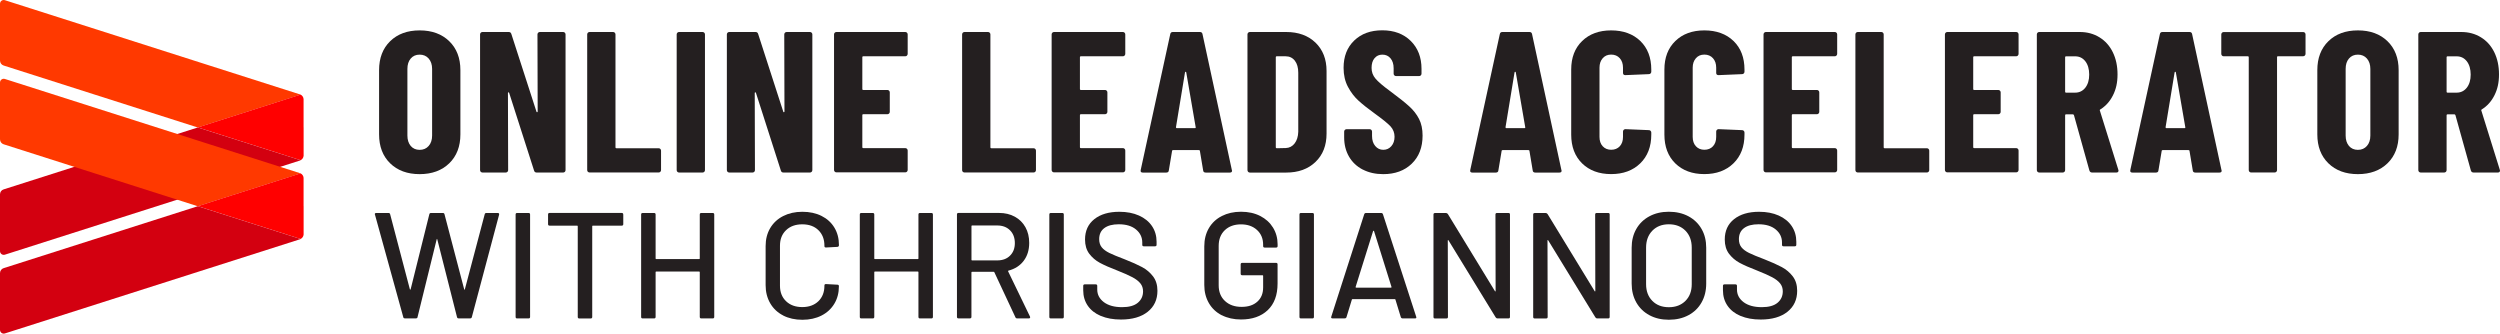 <?xml version="1.0" encoding="UTF-8"?>
<svg id="Layer_1" data-name="Layer 1" xmlns="http://www.w3.org/2000/svg" viewBox="0 0 606.27 80.91">
  <defs>
    <style>
      .cls-1 {
        fill: #241f20;
      }

      .cls-1, .cls-2, .cls-3, .cls-4 {
        stroke-width: 0px;
      }

      .cls-2 {
        fill: #d30010;
      }

      .cls-3 {
        fill: #ff3900;
      }

      .cls-4 {
        fill: red;
      }
    </style>
  </defs>
  <g>
    <g>
      <path class="cls-1" d="m94.61,39.6c-1.79-1.75-2.68-4.09-2.68-7.01v-15.58c0-2.92.89-5.26,2.68-7.01s4.17-2.63,7.16-2.63,5.38.88,7.18,2.63c1.8,1.75,2.7,4.09,2.7,7.01v15.58c0,2.92-.9,5.26-2.7,7.01-1.8,1.75-4.2,2.63-7.18,2.63s-5.37-.88-7.16-2.63Zm9.35-4.21c.55-.63.83-1.47.83-2.51v-16.17c0-1.04-.28-1.87-.83-2.51-.55-.63-1.28-.95-2.19-.95s-1.63.32-2.17.95c-.54.63-.8,1.47-.8,2.51v16.17c0,1.04.27,1.87.8,2.51.54.63,1.26.95,2.17.95s1.64-.32,2.19-.95Z"/>
      <path class="cls-1" d="m130.51,7.93c.11-.11.25-.17.41-.17h5.65c.16,0,.3.06.41.17.11.11.17.25.17.41v32.92c0,.16-.06.3-.17.41s-.25.17-.41.17h-6.43c-.33,0-.54-.16-.63-.49l-6.04-18.84c-.03-.1-.09-.14-.17-.12-.08.02-.12.07-.12.17l.05,18.7c0,.16-.06.3-.17.41s-.25.17-.41.17h-5.65c-.16,0-.3-.06-.41-.17-.11-.11-.17-.25-.17-.41V8.34c0-.16.06-.3.17-.41s.25-.17.41-.17h6.38c.32,0,.54.16.63.49l6.09,18.84c.03.1.09.14.17.12.08-.02.12-.07.12-.17l-.05-18.7c0-.16.06-.3.17-.41Z"/>
      <path class="cls-1" d="m142.57,41.67c-.11-.11-.17-.25-.17-.41V8.34c0-.16.06-.3.17-.41s.25-.17.41-.17h5.7c.16,0,.3.06.41.17.11.11.17.25.17.41v27.37c0,.16.08.24.24.24h10.23c.16,0,.3.06.41.17.11.11.17.25.17.41v4.72c0,.16-.06.3-.17.41s-.25.17-.41.17h-16.75c-.16,0-.3-.06-.41-.17Z"/>
      <path class="cls-1" d="m164.27,41.67c-.11-.11-.17-.25-.17-.41V8.34c0-.16.06-.3.17-.41s.25-.17.41-.17h5.7c.16,0,.3.06.41.17.11.11.17.25.17.41v32.92c0,.16-.06.3-.17.41s-.25.17-.41.17h-5.7c-.16,0-.3-.06-.41-.17Z"/>
      <path class="cls-1" d="m190.36,7.93c.11-.11.25-.17.41-.17h5.65c.16,0,.3.06.41.17.11.11.17.25.17.41v32.92c0,.16-.06.3-.17.41s-.25.17-.41.17h-6.43c-.33,0-.54-.16-.63-.49l-6.04-18.84c-.03-.1-.09-.14-.17-.12-.08.02-.12.07-.12.17l.05,18.7c0,.16-.06.3-.17.41s-.25.17-.41.17h-5.65c-.16,0-.3-.06-.41-.17-.11-.11-.17-.25-.17-.41V8.34c0-.16.06-.3.17-.41s.25-.17.41-.17h6.38c.32,0,.54.16.63.49l6.09,18.84c.03.1.09.14.17.12.08-.02.12-.07.12-.17l-.05-18.7c0-.16.06-.3.17-.41Z"/>
      <path class="cls-1" d="m219.95,13.48c-.11.11-.25.17-.41.17h-10.18c-.16,0-.24.08-.24.24v7.69c0,.16.08.24.24.24h5.84c.16,0,.3.06.41.17.11.11.17.25.17.41v4.72c0,.16-.06.3-.17.41-.11.11-.25.17-.41.17h-5.84c-.16,0-.24.08-.24.24v7.74c0,.16.08.24.24.24h10.18c.16,0,.3.06.41.17.11.11.17.25.17.41v4.72c0,.16-.06.3-.17.41s-.25.17-.41.17h-16.7c-.16,0-.3-.06-.41-.17-.11-.11-.17-.25-.17-.41V8.34c0-.16.06-.3.17-.41s.25-.17.41-.17h16.7c.16,0,.3.06.41.17.11.11.17.25.17.41v4.72c0,.16-.06.3-.17.41Z"/>
      <path class="cls-1" d="m233.49,41.67c-.11-.11-.17-.25-.17-.41V8.34c0-.16.06-.3.17-.41s.25-.17.41-.17h5.7c.16,0,.3.06.41.17.11.11.17.25.17.41v27.37c0,.16.08.24.24.24h10.23c.16,0,.3.06.41.17.11.11.17.25.17.41v4.72c0,.16-.06.3-.17.41s-.25.17-.41.17h-16.75c-.16,0-.3-.06-.41-.17Z"/>
      <path class="cls-1" d="m272.72,13.48c-.11.11-.25.17-.41.17h-10.18c-.16,0-.24.08-.24.24v7.69c0,.16.08.24.24.24h5.84c.16,0,.3.06.41.17.11.11.17.25.17.41v4.72c0,.16-.06.3-.17.41-.11.11-.25.17-.41.17h-5.84c-.16,0-.24.08-.24.24v7.74c0,.16.08.24.24.24h10.18c.16,0,.3.06.41.17.11.11.17.25.17.41v4.72c0,.16-.06.3-.17.41s-.25.17-.41.17h-16.7c-.16,0-.3-.06-.41-.17-.11-.11-.17-.25-.17-.41V8.34c0-.16.06-.3.17-.41s.25-.17.41-.17h16.7c.16,0,.3.06.41.17.11.11.17.25.17.41v4.72c0,.16-.06.3-.17.41Z"/>
      <path class="cls-1" d="m291.77,41.31l-.78-4.67c0-.16-.1-.24-.29-.24h-6.18c-.19,0-.29.08-.29.24l-.78,4.67c-.03.36-.24.54-.63.54h-5.7c-.42,0-.58-.21-.49-.63l7.16-32.92c.06-.36.27-.54.63-.54h6.57c.36,0,.57.18.63.54l7.11,32.92.05.19c0,.29-.18.44-.54.44h-5.84c-.39,0-.6-.18-.63-.54Zm-6.38-10.23h4.38c.16,0,.23-.08.19-.24l-2.29-13.29c-.03-.1-.08-.15-.15-.15s-.11.05-.15.15l-2.19,13.29c0,.16.06.24.19.24Z"/>
      <path class="cls-1" d="m302.69,41.67c-.11-.11-.17-.25-.17-.41V8.34c0-.16.06-.3.17-.41s.25-.17.41-.17h8.81c2.95,0,5.32.86,7.11,2.58,1.78,1.72,2.68,4.01,2.68,6.87v15.19c0,2.86-.89,5.15-2.68,6.87-1.79,1.72-4.16,2.58-7.11,2.58h-8.81c-.16,0-.3-.06-.41-.17Zm6.94-5.72l2.19-.05c.88-.03,1.59-.41,2.14-1.12.55-.71.84-1.66.88-2.82v-14.32c0-1.23-.28-2.21-.83-2.92-.55-.71-1.3-1.07-2.24-1.07h-2.14c-.16,0-.24.08-.24.24v21.81c0,.16.08.24.24.24Z"/>
      <path class="cls-1" d="m330.45,41.11c-1.43-.75-2.53-1.79-3.31-3.14-.78-1.35-1.17-2.9-1.17-4.65v-1.41c0-.16.06-.3.17-.41s.25-.17.41-.17h5.6c.16,0,.3.06.41.17.11.11.17.25.17.41v1.07c0,1.01.26,1.82.78,2.43.52.62,1.17.92,1.95.92s1.43-.29,1.95-.88.78-1.35.78-2.29-.33-1.81-.97-2.51c-.65-.7-1.92-1.73-3.8-3.09-1.62-1.17-2.94-2.21-3.94-3.12-1.01-.91-1.87-2.03-2.58-3.36-.71-1.33-1.07-2.87-1.07-4.63,0-2.76.86-4.97,2.58-6.62,1.72-1.66,3.99-2.48,6.82-2.48s5.15.86,6.89,2.58c1.74,1.72,2.61,3.98,2.61,6.77v1.17c0,.16-.06.3-.17.41-.11.11-.25.17-.41.17h-5.6c-.16,0-.3-.06-.41-.17-.11-.11-.17-.25-.17-.41v-1.31c0-1.01-.25-1.81-.75-2.41-.5-.6-1.16-.9-1.97-.9s-1.41.28-1.9.85c-.49.57-.73,1.36-.73,2.36s.31,1.83.93,2.58c.62.75,1.83,1.79,3.65,3.12,2.01,1.49,3.53,2.7,4.55,3.63,1.02.92,1.82,1.95,2.39,3.07.57,1.12.85,2.46.85,4.02,0,2.86-.88,5.13-2.63,6.82-1.75,1.69-4.06,2.53-6.91,2.53-1.88,0-3.54-.37-4.97-1.12Z"/>
      <path class="cls-1" d="m371.69,41.31l-.78-4.67c0-.16-.1-.24-.29-.24h-6.18c-.19,0-.29.08-.29.24l-.78,4.67c-.03.36-.24.54-.63.54h-5.7c-.42,0-.58-.21-.49-.63l7.16-32.92c.06-.36.27-.54.63-.54h6.57c.36,0,.57.18.63.54l7.11,32.92.05.19c0,.29-.18.44-.54.44h-5.84c-.39,0-.6-.18-.63-.54Zm-6.38-10.23h4.38c.16,0,.23-.08.19-.24l-2.29-13.29c-.03-.1-.08-.15-.15-.15s-.11.05-.15.15l-2.19,13.29c0,.16.06.24.19.24Z"/>
      <path class="cls-1" d="m383.68,39.63c-1.77-1.74-2.65-4.07-2.65-6.99v-15.78c0-2.89.88-5.19,2.65-6.91,1.77-1.72,4.12-2.58,7.04-2.58s5.31.86,7.08,2.58c1.77,1.72,2.65,4.03,2.65,6.91v.54c0,.16-.06.3-.17.41-.11.11-.25.17-.41.17l-5.7.24c-.39,0-.58-.18-.58-.54v-1.27c0-.94-.26-1.7-.78-2.29-.52-.58-1.22-.88-2.09-.88s-1.53.29-2.05.88-.78,1.35-.78,2.29v16.8c0,.94.26,1.7.78,2.26s1.2.85,2.05.85,1.57-.28,2.09-.85c.52-.57.78-1.32.78-2.26v-1.31c0-.16.06-.3.17-.41s.25-.17.41-.17l5.7.24c.16,0,.3.06.41.17.11.11.17.25.17.41v.49c0,2.92-.89,5.25-2.68,6.99-1.79,1.74-4.14,2.6-7.06,2.6s-5.27-.87-7.04-2.6Z"/>
      <path class="cls-1" d="m406.28,39.63c-1.77-1.74-2.65-4.07-2.65-6.99v-15.78c0-2.89.88-5.19,2.65-6.91,1.77-1.72,4.12-2.58,7.04-2.58s5.31.86,7.08,2.58c1.77,1.72,2.65,4.03,2.65,6.91v.54c0,.16-.06.3-.17.41-.11.11-.25.17-.41.17l-5.7.24c-.39,0-.58-.18-.58-.54v-1.27c0-.94-.26-1.7-.78-2.29-.52-.58-1.22-.88-2.09-.88s-1.53.29-2.05.88-.78,1.35-.78,2.29v16.8c0,.94.26,1.7.78,2.26s1.2.85,2.05.85,1.57-.28,2.09-.85c.52-.57.78-1.32.78-2.26v-1.31c0-.16.06-.3.17-.41s.25-.17.41-.17l5.7.24c.16,0,.3.06.41.17.11.11.17.25.17.41v.49c0,2.92-.89,5.25-2.68,6.99-1.79,1.74-4.14,2.6-7.06,2.6s-5.27-.87-7.04-2.6Z"/>
      <path class="cls-1" d="m445.36,13.48c-.11.11-.25.17-.41.17h-10.18c-.16,0-.24.08-.24.24v7.69c0,.16.08.24.24.24h5.84c.16,0,.3.06.41.17.11.11.17.25.17.41v4.72c0,.16-.06.3-.17.41-.11.11-.25.17-.41.17h-5.84c-.16,0-.24.08-.24.24v7.74c0,.16.08.24.24.24h10.18c.16,0,.3.06.41.17.11.11.17.25.17.41v4.72c0,.16-.06.3-.17.41s-.25.17-.41.17h-16.7c-.16,0-.3-.06-.41-.17-.11-.11-.17-.25-.17-.41V8.34c0-.16.06-.3.17-.41s.25-.17.41-.17h16.7c.16,0,.3.06.41.17.11.11.17.25.17.41v4.72c0,.16-.06.3-.17.41Z"/>
      <path class="cls-1" d="m450.12,41.67c-.11-.11-.17-.25-.17-.41V8.34c0-.16.06-.3.17-.41s.25-.17.41-.17h5.7c.16,0,.3.06.41.17.11.11.17.25.17.41v27.37c0,.16.08.24.24.24h10.23c.16,0,.3.06.41.17.11.11.17.25.17.41v4.72c0,.16-.06.3-.17.41s-.25.17-.41.17h-16.75c-.16,0-.3-.06-.41-.17Z"/>
      <path class="cls-1" d="m489.35,13.48c-.11.11-.25.17-.41.17h-10.18c-.16,0-.24.08-.24.24v7.69c0,.16.08.24.24.24h5.84c.16,0,.3.06.41.17.11.11.17.25.17.41v4.72c0,.16-.06.3-.17.41-.11.11-.25.17-.41.17h-5.84c-.16,0-.24.08-.24.24v7.74c0,.16.08.24.24.24h10.18c.16,0,.3.06.41.17.11.11.17.25.17.41v4.72c0,.16-.06.3-.17.41s-.25.17-.41.17h-16.7c-.16,0-.3-.06-.41-.17-.11-.11-.17-.25-.17-.41V8.34c0-.16.06-.3.17-.41s.25-.17.41-.17h16.7c.16,0,.3.06.41.17.11.11.17.25.17.41v4.72c0,.16-.06.3-.17.41Z"/>
      <path class="cls-1" d="m506.7,41.36l-3.75-13.44c-.07-.13-.15-.19-.24-.19h-1.66c-.16,0-.24.08-.24.24v13.29c0,.16-.06.3-.17.41s-.25.17-.41.17h-5.7c-.16,0-.3-.06-.41-.17-.11-.11-.17-.25-.17-.41V8.34c0-.16.06-.3.17-.41s.25-.17.41-.17h9.84c1.78,0,3.38.43,4.77,1.29,1.4.86,2.48,2.07,3.24,3.63.76,1.56,1.14,3.34,1.14,5.36s-.37,3.6-1.1,5.06-1.74,2.6-3.04,3.41c-.06.03-.11.07-.15.12-.03.05-.03.11,0,.17l4.48,14.36.05.19c0,.32-.18.49-.54.49h-5.84c-.36,0-.58-.16-.68-.49Zm-5.89-27.46v8.33c0,.16.08.24.24.24h2.19c1.01,0,1.83-.4,2.46-1.19.63-.8.95-1.86.95-3.19s-.32-2.44-.95-3.24c-.63-.8-1.45-1.19-2.46-1.19h-2.19c-.16,0-.24.08-.24.24Z"/>
      <path class="cls-1" d="m531.76,41.31l-.78-4.67c0-.16-.1-.24-.29-.24h-6.18c-.19,0-.29.08-.29.24l-.78,4.67c-.03.36-.24.54-.63.54h-5.7c-.42,0-.58-.21-.49-.63l7.16-32.92c.06-.36.27-.54.63-.54h6.57c.36,0,.57.18.63.54l7.11,32.92.05.19c0,.29-.18.44-.54.44h-5.84c-.39,0-.6-.18-.63-.54Zm-6.38-10.23h4.38c.16,0,.23-.08.19-.24l-2.29-13.29c-.03-.1-.08-.15-.15-.15s-.11.05-.15.15l-2.19,13.29c0,.16.06.24.19.24Z"/>
      <path class="cls-1" d="m558.94,7.93c.11.11.17.25.17.41v4.72c0,.16-.06.3-.17.41-.11.11-.25.17-.41.17h-6.09c-.16,0-.24.08-.24.24v27.37c0,.16-.06.3-.17.41s-.25.17-.41.17h-5.7c-.16,0-.3-.06-.41-.17-.11-.11-.17-.25-.17-.41V13.89c0-.16-.08-.24-.24-.24h-5.84c-.16,0-.3-.06-.41-.17-.11-.11-.17-.25-.17-.41v-4.72c0-.16.06-.3.17-.41s.25-.17.41-.17h19.28c.16,0,.3.06.41.17Z"/>
      <path class="cls-1" d="m564.65,39.6c-1.79-1.75-2.68-4.09-2.68-7.01v-15.58c0-2.92.89-5.26,2.68-7.01s4.17-2.63,7.16-2.63,5.38.88,7.18,2.63c1.8,1.75,2.7,4.09,2.7,7.01v15.58c0,2.92-.9,5.26-2.7,7.01-1.8,1.75-4.2,2.63-7.18,2.63s-5.37-.88-7.16-2.63Zm9.35-4.21c.55-.63.83-1.47.83-2.51v-16.17c0-1.04-.28-1.87-.83-2.51-.55-.63-1.28-.95-2.19-.95s-1.63.32-2.17.95c-.54.63-.8,1.47-.8,2.51v16.17c0,1.04.27,1.87.8,2.51.54.63,1.26.95,2.17.95s1.64-.32,2.19-.95Z"/>
      <path class="cls-1" d="m599.21,41.36l-3.75-13.44c-.07-.13-.15-.19-.24-.19h-1.66c-.16,0-.24.08-.24.24v13.29c0,.16-.06.3-.17.41s-.25.17-.41.17h-5.7c-.16,0-.3-.06-.41-.17-.11-.11-.17-.25-.17-.41V8.34c0-.16.06-.3.17-.41s.25-.17.41-.17h9.84c1.78,0,3.38.43,4.77,1.29,1.4.86,2.48,2.07,3.24,3.63.76,1.56,1.14,3.34,1.14,5.36s-.37,3.6-1.1,5.06-1.74,2.6-3.04,3.41c-.06.03-.11.07-.15.12-.03.05-.03.11,0,.17l4.48,14.36.05.19c0,.32-.18.49-.54.49h-5.84c-.36,0-.58-.16-.68-.49Zm-5.89-27.46v8.33c0,.16.08.24.24.24h2.19c1.01,0,1.83-.4,2.46-1.19.63-.8.95-1.86.95-3.19s-.32-2.44-.95-3.24c-.63-.8-1.45-1.19-2.46-1.19h-2.19c-.16,0-.24.08-.24.24Z"/>
    </g>
    <g>
      <path class="cls-1" d="m97.8,76.92l-6.87-24.87-.04-.11c0-.19.12-.29.37-.29h2.96c.22,0,.35.11.4.33l4.78,18.19s.06.07.09.07.07-.02.09-.07l4.53-18.19c.05-.22.18-.33.4-.33h2.89c.22,0,.35.11.4.33l4.78,18.22s.05.07.07.07.05-.02.07-.07l4.82-18.22c.05-.22.18-.33.4-.33h2.78c.12,0,.21.04.27.11.06.07.08.17.05.29l-6.61,24.83c-.05.22-.18.33-.4.33h-2.81c-.22,0-.35-.11-.4-.33l-4.78-18.84c-.02-.07-.05-.11-.07-.11s-.05.04-.07.11l-4.64,18.84c-.02.22-.16.33-.4.33h-2.67c-.22,0-.35-.1-.4-.29Z"/>
      <path class="cls-1" d="m125.04,76.85v-24.83c0-.24.12-.37.36-.37h2.78c.24,0,.37.12.37.37v24.83c0,.24-.12.37-.37.37h-2.78c-.24,0-.36-.12-.36-.37Z"/>
      <path class="cls-1" d="m151.15,52.01v2.34c0,.24-.12.37-.37.37h-7.01c-.1,0-.15.05-.15.15v21.99c0,.24-.12.37-.37.37h-2.77c-.24,0-.37-.12-.37-.37v-21.99c0-.1-.05-.15-.15-.15h-6.68c-.24,0-.37-.12-.37-.37v-2.34c0-.24.12-.37.37-.37h17.49c.24,0,.37.12.37.37Z"/>
      <path class="cls-1" d="m170.07,51.65h2.77c.24,0,.37.12.37.37v24.83c0,.24-.12.37-.37.37h-2.77c-.24,0-.37-.12-.37-.37v-10.85c0-.1-.05-.15-.15-.15h-10.41c-.1,0-.15.05-.15.15v10.85c0,.24-.12.37-.37.37h-2.78c-.24,0-.36-.12-.36-.37v-24.83c0-.24.12-.37.36-.37h2.78c.24,0,.37.12.37.37v10.66c0,.1.05.15.15.15h10.41c.1,0,.15-.05.15-.15v-10.66c0-.24.12-.37.37-.37Z"/>
      <path class="cls-1" d="m189.92,76.5c-1.35-.69-2.4-1.68-3.14-2.96-.74-1.28-1.11-2.74-1.11-4.4v-9.46c0-1.66.37-3.11,1.11-4.36.74-1.25,1.79-2.23,3.14-2.92s2.9-1.04,4.66-1.04,3.3.33,4.64,1c1.34.67,2.38,1.61,3.12,2.83.74,1.22,1.11,2.63,1.11,4.24v.04c0,.12-.04.22-.11.29-.07.07-.16.11-.26.11l-2.78.15c-.24,0-.37-.11-.37-.33v-.11c0-1.56-.49-2.81-1.46-3.76-.97-.95-2.28-1.42-3.91-1.42s-2.94.47-3.93,1.42c-.99.95-1.48,2.2-1.48,3.76v9.71c0,1.56.49,2.81,1.48,3.76.99.95,2.3,1.42,3.93,1.42s2.93-.48,3.91-1.42c.97-.95,1.46-2.2,1.46-3.76v-.07c0-.22.12-.33.37-.33l2.78.15c.24,0,.36.12.36.37,0,1.61-.37,3.03-1.11,4.25-.74,1.23-1.78,2.19-3.12,2.87-1.34.68-2.89,1.02-4.64,1.02s-3.31-.35-4.66-1.04Z"/>
      <path class="cls-1" d="m223.1,51.65h2.77c.24,0,.37.12.37.37v24.83c0,.24-.12.37-.37.37h-2.77c-.24,0-.37-.12-.37-.37v-10.85c0-.1-.05-.15-.15-.15h-10.41c-.1,0-.15.05-.15.15v10.85c0,.24-.12.37-.37.37h-2.78c-.24,0-.36-.12-.36-.37v-24.83c0-.24.12-.37.36-.37h2.78c.24,0,.37.12.37.37v10.66c0,.1.05.15.15.15h10.41c.1,0,.15-.05.15-.15v-10.66c0-.24.12-.37.37-.37Z"/>
      <path class="cls-1" d="m246.25,76.95l-5.11-10.92c-.02-.07-.07-.11-.15-.11h-5.26c-.1,0-.15.05-.15.15v10.77c0,.24-.12.37-.37.37h-2.78c-.24,0-.36-.12-.36-.37v-24.83c0-.24.12-.37.36-.37h9.82c1.46,0,2.74.3,3.85.91s1.97,1.46,2.58,2.56c.61,1.1.91,2.36.91,3.8,0,1.7-.44,3.15-1.33,4.33-.89,1.18-2.12,1.98-3.71,2.39-.1.05-.12.11-.07.18l5.3,10.96s.04.11.04.18c0,.17-.1.26-.29.26h-2.88c-.2,0-.33-.08-.4-.26Zm-10.66-22.13v8.18c0,.1.05.15.15.15h6.1c1.29,0,2.33-.38,3.1-1.15.78-.77,1.17-1.78,1.17-3.05s-.39-2.32-1.17-3.1c-.78-.78-1.81-1.17-3.1-1.17h-6.1c-.1,0-.15.05-.15.15Z"/>
      <path class="cls-1" d="m254.47,76.85v-24.83c0-.24.12-.37.36-.37h2.78c.24,0,.37.12.37.37v24.83c0,.24-.12.37-.37.37h-2.78c-.24,0-.36-.12-.36-.37Z"/>
      <path class="cls-1" d="m266.98,76.63c-1.38-.58-2.44-1.41-3.18-2.48-.74-1.07-1.11-2.32-1.11-3.76v-1.06c0-.24.12-.37.36-.37h2.67c.24,0,.37.12.37.37v.88c0,1.24.54,2.26,1.61,3.07,1.07.8,2.54,1.21,4.42,1.21,1.68,0,2.95-.35,3.8-1.06.85-.71,1.28-1.63,1.28-2.78,0-.75-.22-1.4-.66-1.94-.44-.54-1.08-1.03-1.92-1.48-.84-.45-2.06-.99-3.67-1.63-1.78-.68-3.18-1.3-4.22-1.86-1.04-.56-1.89-1.3-2.58-2.21-.68-.91-1.02-2.06-1.02-3.45,0-2.09.75-3.74,2.25-4.93s3.52-1.79,6.08-1.79c1.8,0,3.38.3,4.75.91,1.36.61,2.42,1.46,3.16,2.56.74,1.1,1.11,2.36,1.11,3.8v.73c0,.24-.12.37-.37.37h-2.74c-.24,0-.36-.12-.36-.37v-.55c0-1.27-.51-2.32-1.52-3.16-1.01-.84-2.4-1.26-4.18-1.26-1.51,0-2.68.31-3.51.93s-1.24,1.52-1.24,2.68c0,.8.21,1.46.62,1.97.41.51,1.03.97,1.84,1.37.82.4,2.06.92,3.74,1.55,1.73.68,3.13,1.31,4.2,1.88,1.07.57,1.96,1.33,2.67,2.26.71.94,1.06,2.1,1.06,3.49,0,2.14-.79,3.84-2.36,5.09s-3.73,1.88-6.48,1.88c-1.88,0-3.5-.29-4.88-.88Z"/>
      <path class="cls-1" d="m296.3,76.46c-1.35-.69-2.4-1.68-3.14-2.96-.74-1.28-1.11-2.74-1.11-4.4v-9.35c0-1.68.37-3.15,1.11-4.42.74-1.27,1.79-2.25,3.14-2.94s2.9-1.04,4.66-1.04,3.3.34,4.64,1.02c1.34.68,2.38,1.63,3.12,2.83.74,1.21,1.11,2.56,1.11,4.07v.4c0,.24-.12.37-.36.37h-2.78c-.24,0-.37-.12-.37-.37v-.33c0-1.46-.49-2.65-1.48-3.56-.99-.91-2.28-1.37-3.89-1.37s-2.94.47-3.93,1.42c-.99.95-1.48,2.22-1.48,3.8v9.57c0,1.58.51,2.85,1.53,3.8,1.02.95,2.36,1.42,4.02,1.42s2.88-.42,3.82-1.26c.94-.84,1.41-1.99,1.41-3.45v-2.81c0-.1-.05-.15-.15-.15h-4.93c-.24,0-.37-.12-.37-.37v-2.26c0-.24.12-.37.37-.37h8.22c.24,0,.36.12.36.37v4.64c0,2.8-.8,4.95-2.39,6.46-1.6,1.51-3.76,2.26-6.48,2.26-1.75,0-3.31-.35-4.66-1.04Z"/>
      <path class="cls-1" d="m315.13,76.85v-24.83c0-.24.12-.37.36-.37h2.78c.24,0,.37.12.37.37v24.83c0,.24-.12.37-.37.37h-2.78c-.24,0-.36-.12-.36-.37Z"/>
      <path class="cls-1" d="m339.71,76.92l-1.31-4.27c-.02-.07-.07-.11-.15-.11h-10.26c-.07,0-.12.04-.15.11l-1.31,4.27c-.07.2-.22.29-.44.29h-2.96c-.27,0-.37-.13-.29-.4l8-24.87c.07-.19.22-.29.44-.29h3.65c.22,0,.37.1.44.29l8.07,24.87.04.15c0,.17-.11.26-.33.26h-2.99c-.22,0-.37-.1-.44-.29Zm-10.94-7.21s.08.05.13.05h8.4s.09-.02.13-.05c.04-.04.04-.08.02-.13l-4.24-13.55s-.06-.07-.11-.07-.09.02-.11.07l-4.24,13.55s-.02.09.02.13Z"/>
      <path class="cls-1" d="m363.04,51.65h2.78c.24,0,.36.12.36.37v24.83c0,.24-.12.37-.36.37h-2.67c-.17,0-.32-.08-.44-.26l-11.43-18.66c-.03-.07-.06-.1-.11-.09-.05.01-.07.05-.07.13l.04,18.52c0,.24-.12.37-.37.37h-2.78c-.24,0-.36-.12-.36-.37v-24.83c0-.24.12-.37.36-.37h2.7c.17,0,.32.09.44.26l11.39,18.66c.02.07.06.1.11.09.05-.01.07-.05.07-.13l-.04-18.52c0-.24.12-.37.37-.37Z"/>
      <path class="cls-1" d="m387.22,51.65h2.78c.24,0,.36.12.36.37v24.83c0,.24-.12.37-.36.37h-2.67c-.17,0-.32-.08-.44-.26l-11.43-18.66c-.03-.07-.06-.1-.11-.09-.05.01-.07.05-.07.13l.04,18.52c0,.24-.12.37-.37.37h-2.78c-.24,0-.36-.12-.36-.37v-24.83c0-.24.12-.37.36-.37h2.7c.17,0,.32.09.44.26l11.39,18.66c.02.07.06.1.11.09.05-.01.07-.05.07-.13l-.04-18.52c0-.24.12-.37.37-.37Z"/>
      <path class="cls-1" d="m400,76.44c-1.36-.73-2.42-1.76-3.18-3.09-.75-1.33-1.13-2.85-1.13-4.58v-8.69c0-1.73.38-3.25,1.13-4.56s1.81-2.34,3.18-3.07c1.36-.73,2.93-1.1,4.71-1.1s3.38.37,4.75,1.1c1.36.73,2.42,1.75,3.18,3.07s1.13,2.84,1.13,4.56v8.69c0,1.73-.38,3.26-1.13,4.58-.75,1.33-1.81,2.36-3.18,3.09-1.36.73-2.95,1.1-4.75,1.1s-3.35-.37-4.71-1.1Zm8.73-3.47c1.02-1.02,1.53-2.37,1.53-4.05v-8.87c0-1.7-.51-3.07-1.53-4.11-1.02-1.03-2.36-1.55-4.02-1.55s-2.99.52-4,1.55c-1.01,1.04-1.52,2.4-1.52,4.11v8.87c0,1.68.51,3.03,1.52,4.05s2.34,1.53,4,1.53,2.99-.51,4.02-1.53Z"/>
      <path class="cls-1" d="m422.12,76.63c-1.38-.58-2.44-1.41-3.18-2.48-.74-1.07-1.11-2.32-1.11-3.76v-1.06c0-.24.12-.37.36-.37h2.67c.24,0,.37.12.37.37v.88c0,1.24.54,2.26,1.61,3.07,1.07.8,2.54,1.21,4.42,1.21,1.68,0,2.95-.35,3.8-1.06.85-.71,1.28-1.63,1.28-2.78,0-.75-.22-1.4-.66-1.94-.44-.54-1.08-1.03-1.92-1.48-.84-.45-2.06-.99-3.67-1.63-1.78-.68-3.18-1.3-4.22-1.86-1.04-.56-1.89-1.3-2.58-2.21-.68-.91-1.02-2.06-1.02-3.45,0-2.09.75-3.74,2.25-4.93s3.52-1.79,6.08-1.79c1.8,0,3.38.3,4.75.91,1.36.61,2.42,1.46,3.16,2.56.74,1.1,1.11,2.36,1.11,3.8v.73c0,.24-.12.37-.37.37h-2.74c-.24,0-.36-.12-.36-.37v-.55c0-1.27-.51-2.32-1.52-3.16-1.01-.84-2.4-1.26-4.18-1.26-1.51,0-2.68.31-3.51.93s-1.24,1.52-1.24,2.68c0,.8.21,1.46.62,1.97.41.51,1.03.97,1.84,1.37.82.4,2.06.92,3.74,1.55,1.73.68,3.13,1.31,4.2,1.88,1.07.57,1.96,1.33,2.67,2.26.71.94,1.06,2.1,1.06,3.49,0,2.14-.79,3.84-2.36,5.09s-3.73,1.88-6.48,1.88c-1.88,0-3.5-.29-4.88-.88Z"/>
    </g>
  </g>
  <g>
    <g>
      <path class="cls-3" d="m72.71,22.88c.07.02.13.05.18.08l-24.92,7.96L.88,15.89c-.53-.17-.88-.66-.88-1.21V.92C0,.29.6-.15,1.19.05l71.52,22.83Z"/>
      <path class="cls-4" d="m73.63,30.91v6.86c-.04.47-.32.87-.73,1.08l-24.93-7.95,24.92-7.96c.42.21.7.62.73,1.09v6.86Z"/>
      <path class="cls-2" d="m47.97,30.91l24.93,7.95c-.06.03-.12.06-.19.08L1.19,61.76c-.59.19-1.19-.25-1.19-.86v-13.77c0-.55.35-1.04.88-1.2l47.09-15.02Z"/>
    </g>
    <g>
      <path class="cls-3" d="m72.71,41.98c.07.02.13.05.18.08l-24.92,7.96L.88,34.99c-.53-.17-.88-.66-.88-1.21v-13.76c0-.62.6-1.07,1.19-.87l71.52,22.83Z"/>
      <path class="cls-4" d="m73.63,50.01v6.86c-.04.47-.32.87-.73,1.08l-24.93-7.95,24.92-7.96c.42.21.7.62.73,1.09v6.86Z"/>
      <path class="cls-2" d="m47.97,50.01l24.93,7.95c-.06.03-.12.06-.19.08L1.19,80.86c-.59.19-1.19-.25-1.19-.86v-13.77c0-.55.35-1.04.88-1.2l47.09-15.02Z"/>
    </g>
  </g>
</svg>